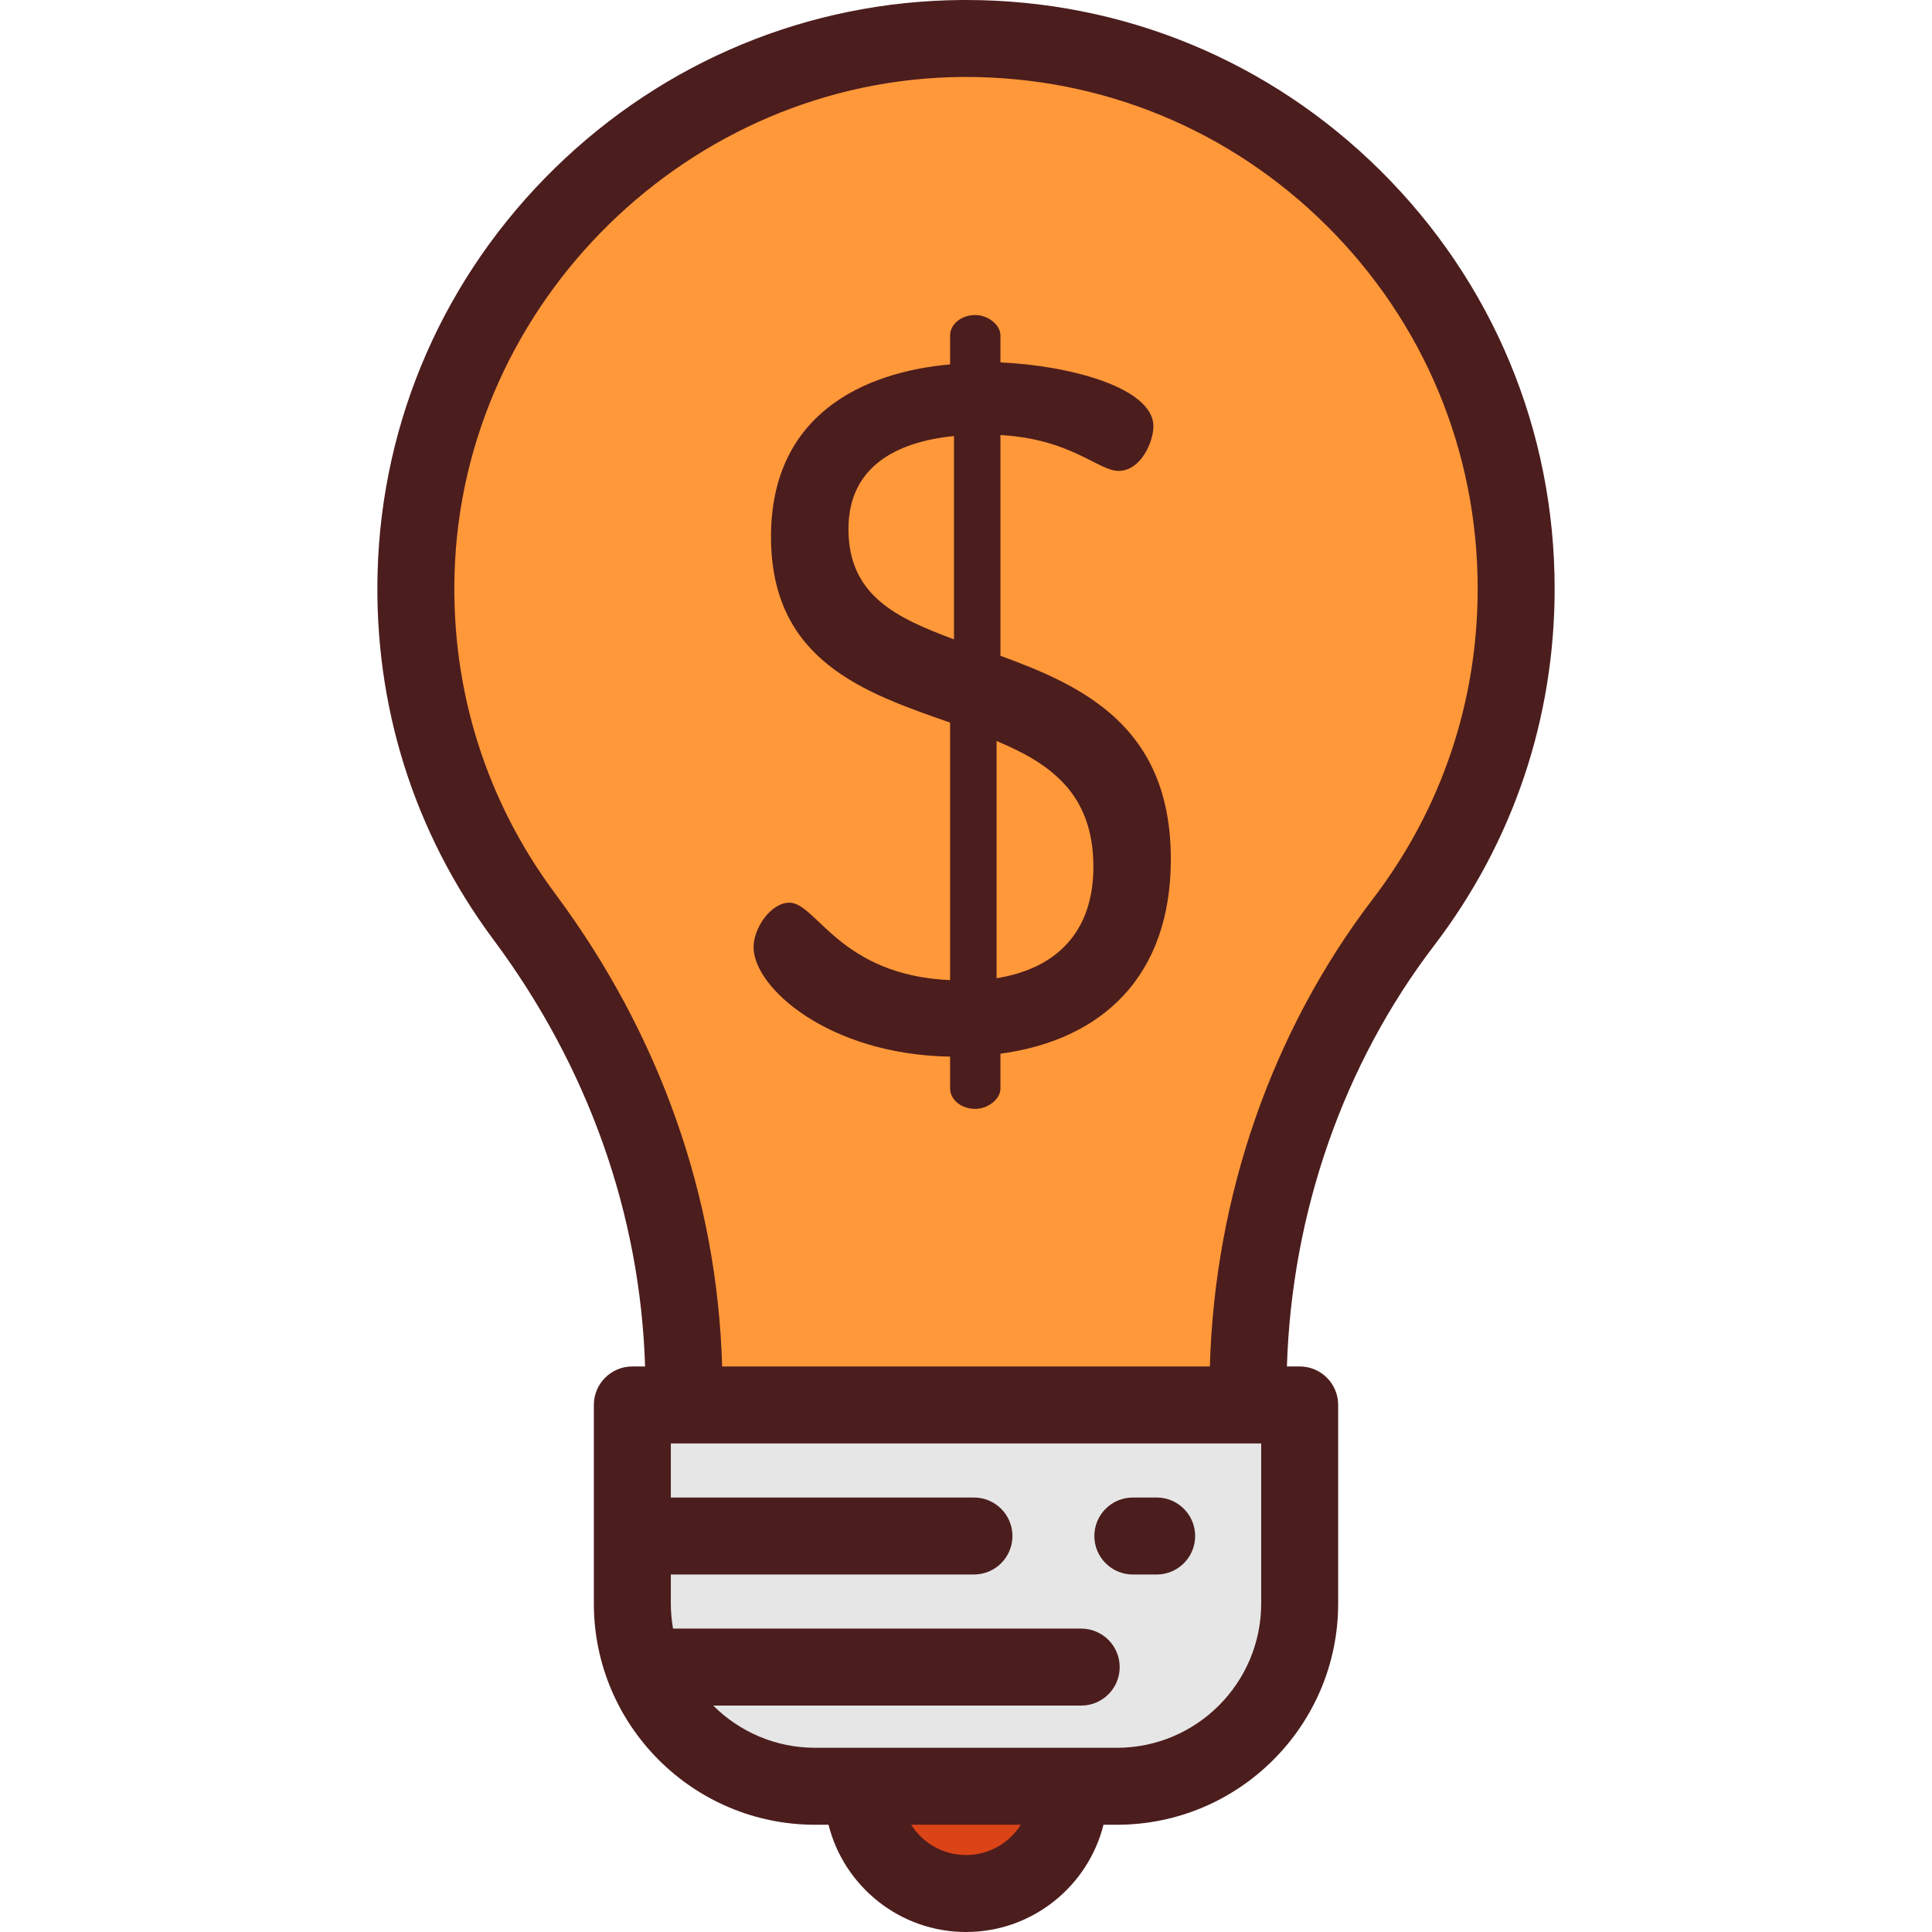<?xml version="1.0" encoding="iso-8859-1"?>
<!-- Uploaded to: SVG Repo, www.svgrepo.com, Generator: SVG Repo Mixer Tools -->
<svg height="800px" width="800px" version="1.1" id="Layer_1" xmlns="http://www.w3.org/2000/svg" xmlns:xlink="http://www.w3.org/1999/xlink" 
	 viewBox="0 0 512 512" xml:space="preserve">
<path style="fill:#FF9839;" d="M401.797,155.995c0-80.872-65.845-146.365-146.849-145.793
	c-78.168,0.552-142.503,63.483-144.685,141.623c-0.954,34.182,9.863,65.8,28.691,91.105c27.026,36.32,42.306,80.025,42.306,125.297
	v4.093h149.481v-4.017c0-44.657,14.072-88.401,41.184-123.887C390.665,219.892,401.797,189.245,401.797,155.995z"/>
<path style="fill:#E6E6E6;" d="M344.426,372.321h-176.85v52.634c0,26.743,21.679,48.424,48.424,48.424h80.004
	c26.743,0,48.424-21.679,48.424-48.424L344.426,372.321L344.426,372.321z"/>
<path style="fill:#DB4417;" d="M256.001,501.801L256.001,501.801c-15.116,0-27.37-12.253-27.37-27.37v-1.053h54.739v1.053
	C283.371,489.546,271.116,501.801,256.001,501.801z"/>
<g>
	<path style="fill:#4C1D1D;" d="M411.996,155.995c0-41.877-16.366-81.19-46.083-110.696C336.468,16.061,297.479,0,256.012,0
		c-0.378,0-0.758,0.002-1.136,0.004C214.41,0.29,176.091,16.138,146.978,44.63c-29.123,28.499-45.781,66.467-46.91,106.911
		c-0.989,35.446,9.627,69.154,30.704,97.478c25.095,33.726,38.916,72.709,40.184,113.103h-3.38c-5.632,0-10.199,4.567-10.199,10.199
		v52.634c0,32.324,26.298,58.623,58.623,58.623h3.565C223.659,499.886,238.44,512,256.001,512s32.342-12.114,36.438-28.422h3.565
		c32.324,0,58.623-26.298,58.623-58.623v-52.634c0-5.632-4.567-10.199-10.199-10.199h-3.38
		c1.266-40.723,14.989-80.108,38.984-111.512C400.942,223.24,411.996,190.523,411.996,155.995z M256.001,491.602
		c-6.107,0-11.482-3.207-14.526-8.024h29.051C267.483,488.395,262.108,491.602,256.001,491.602z M215.999,463.179
		c-10.525,0-20.069-4.277-26.988-11.182h97.519c5.632,0,10.199-4.567,10.199-10.199c0-5.632-4.567-10.199-10.199-10.199H178.365
		c-0.38-2.159-0.59-4.376-0.59-6.644v-7.696h80.332c5.632,0,10.199-4.567,10.199-10.199c0-5.632-4.567-10.199-10.199-10.199h-80.332
		v-14.341h156.452v42.435c0,21.077-17.148,38.225-38.225,38.225h-80.004V463.179z M320.629,362.122H191.374
		c-1.269-44.808-16.498-88.002-44.237-125.28c-18.314-24.612-27.539-53.911-26.678-84.731
		c2.013-72.114,62.376-131.199,134.561-131.708c0.331-0.003,0.658-0.004,0.988-0.004c36.045,0,69.94,13.962,95.534,39.374
		c25.83,25.649,40.056,59.821,40.056,96.222c0,30.013-9.605,58.449-27.775,82.23C337.129,273.16,321.905,316.942,320.629,362.122z"
		/>
	<path style="fill:#4C1D1D;" d="M306.53,396.86h-6.316c-5.632,0-10.199,4.567-10.199,10.199c0,5.632,4.567,10.199,10.199,10.199
		h6.316c5.632,0,10.199-4.567,10.199-10.199C316.729,401.427,312.162,396.86,306.53,396.86z"/>
	<path style="fill:#4C1D1D;" d="M265.13,173.796V115.3c18.73,1.026,25.913,9.493,31.301,9.493c5.9,0,9.236-7.697,9.236-11.803
		c0-10.262-22.322-16.164-40.538-16.934v-7.184c0-2.822-3.336-5.387-6.67-5.387c-3.848,0-6.671,2.566-6.671,5.387v7.697
		c-23.091,2.053-47.465,13.342-47.465,45.669c0,32.84,24.63,41.308,47.465,49.261v68.247c-29.248-1.283-35.407-20.526-42.59-20.526
		c-4.875,0-9.493,6.671-9.493,11.803c0,10.775,20.012,28.479,52.082,28.992v8.466c0,2.823,2.823,5.388,6.671,5.388
		c3.335,0,6.67-2.566,6.67-5.388v-9.236c26.683-3.591,45.156-20.269,45.156-51.57C310.286,192.526,286.939,181.75,265.13,173.796z
		 M252.816,169.435c-15.138-5.644-27.966-11.546-27.966-29.249c0-16.421,12.572-23.091,27.966-24.63V169.435z M264.104,259.234
		v-62.86c14.111,5.901,25.656,13.855,25.656,33.353C289.76,246.663,280.268,256.668,264.104,259.234z"/>
</g>
</svg>